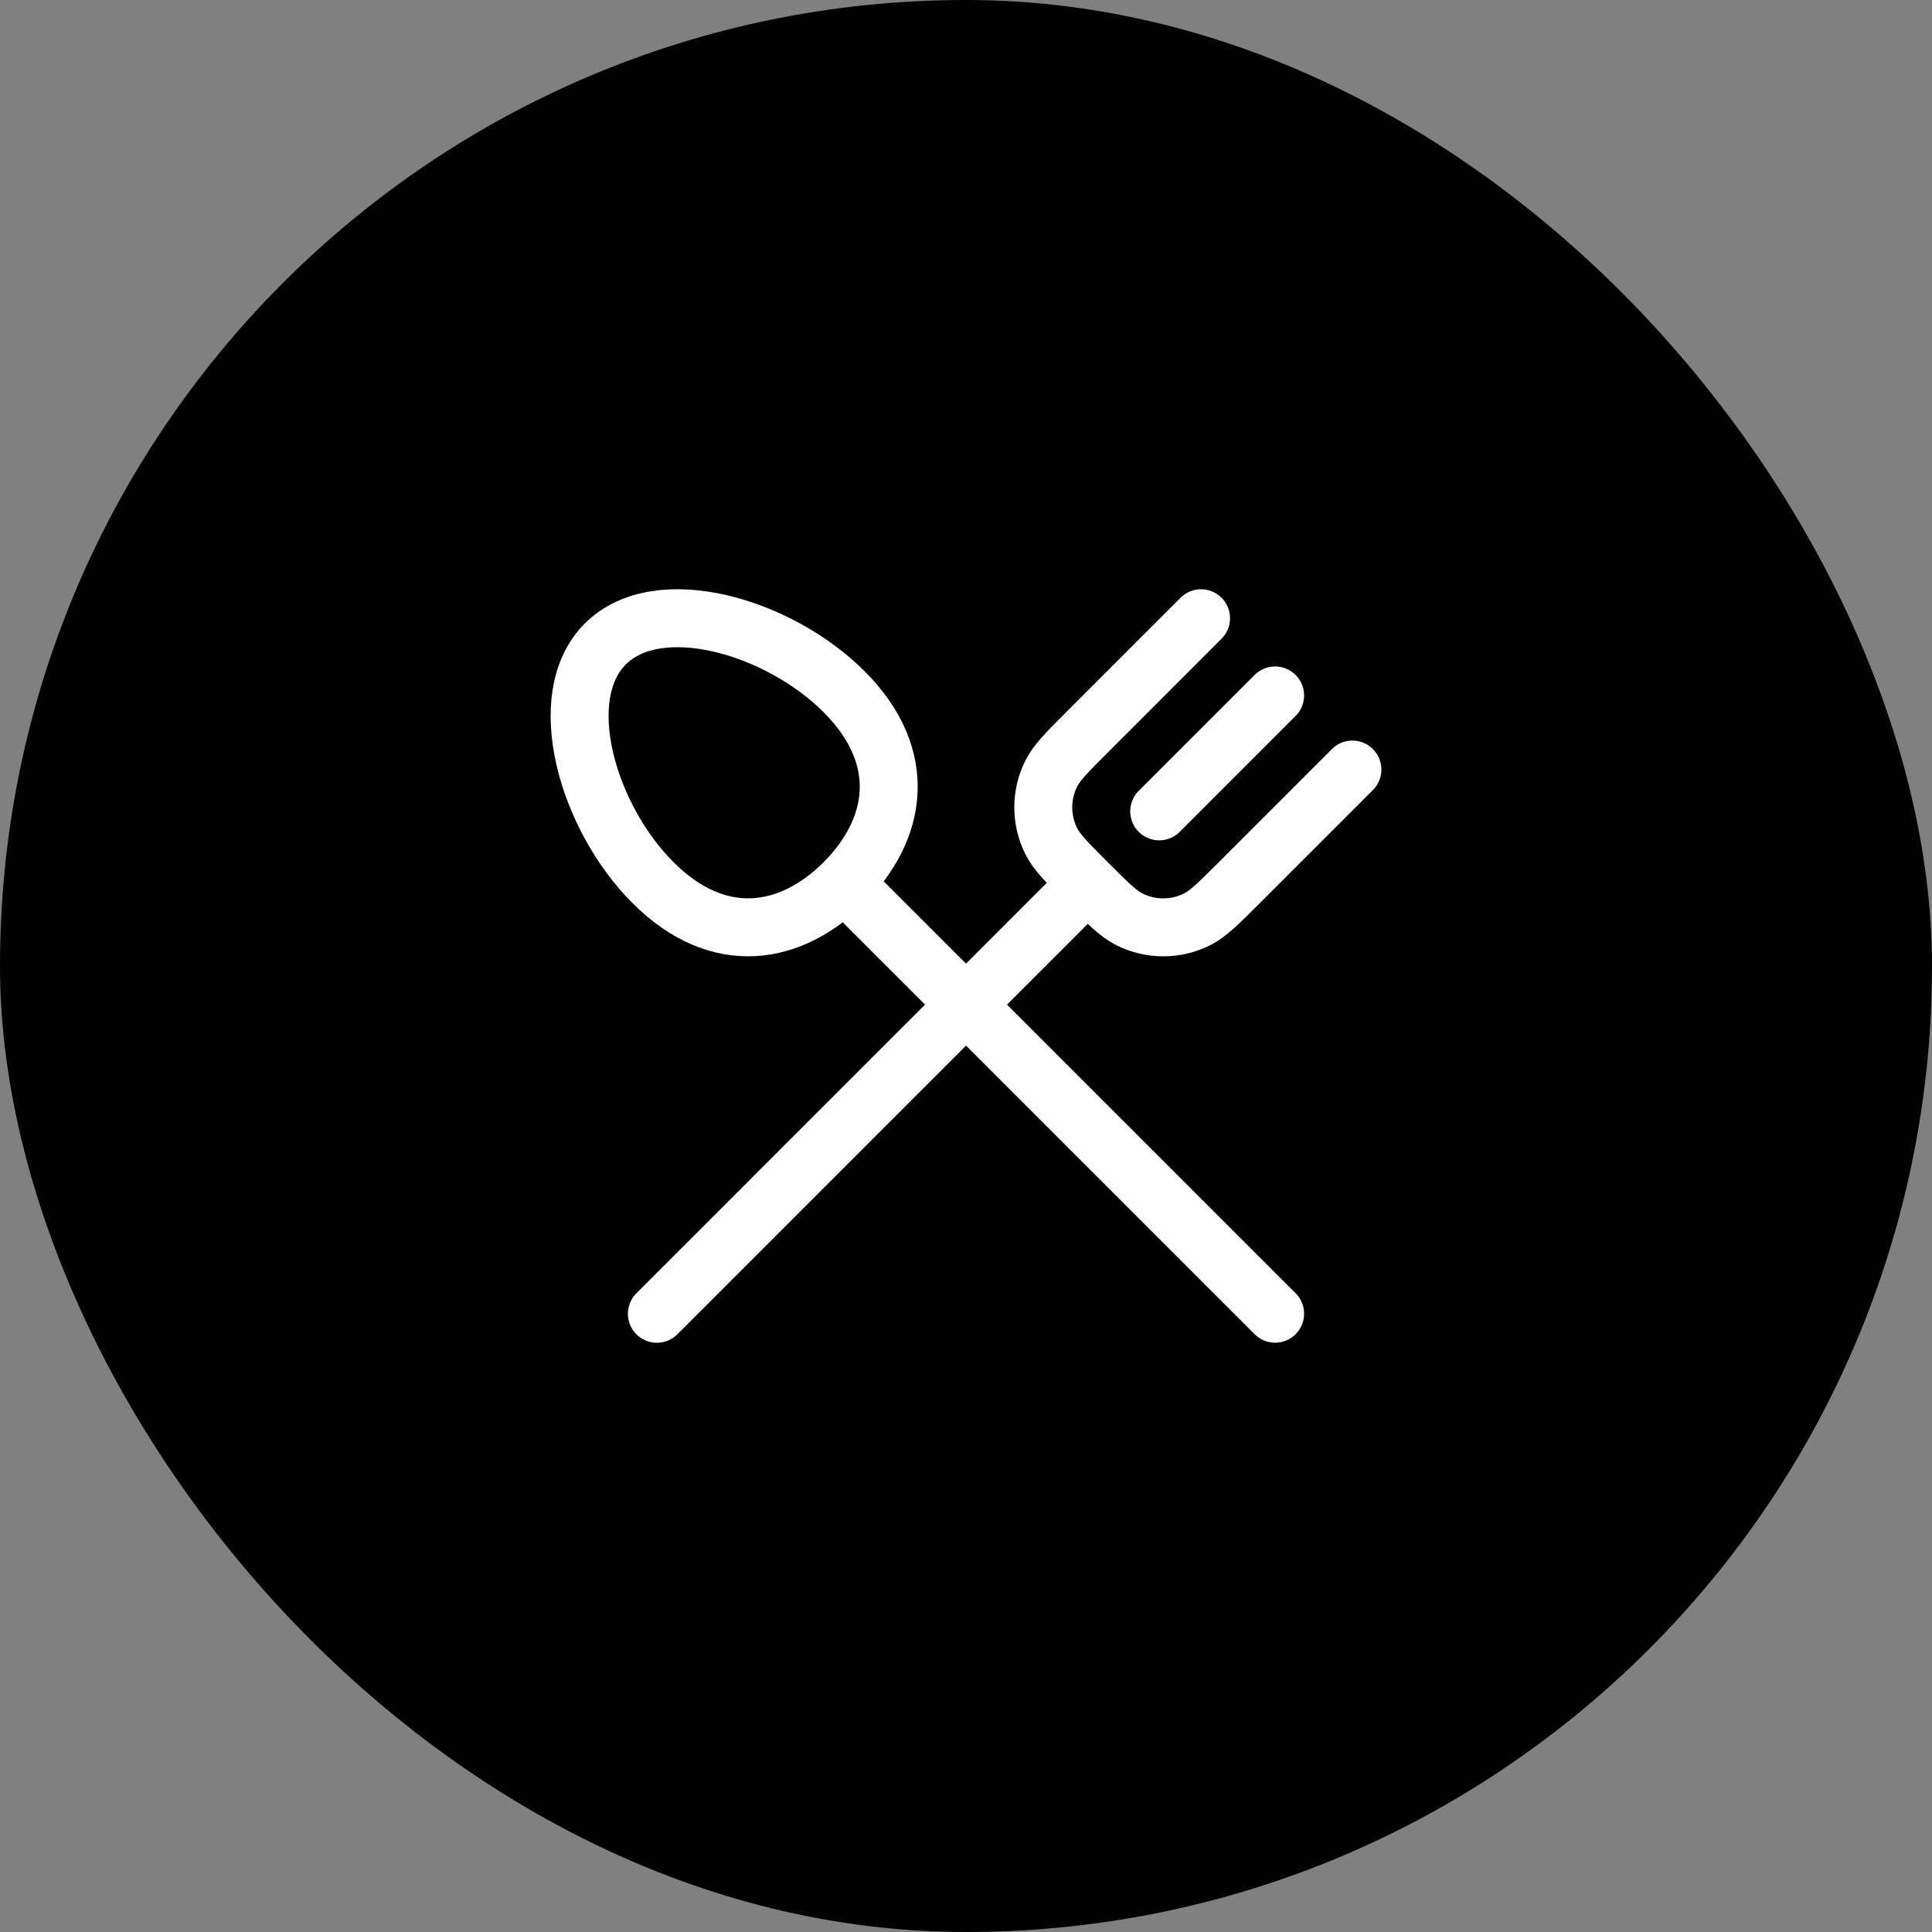 <svg width="50" height="50" viewBox="0 0 50 50" fill="none" xmlns="http://www.w3.org/2000/svg"><rect x="0" y="0" width="50" height="50" fill="#808080" stroke="none"/><rect y="0" width="50" height="50" rx="25" fill="#67CE3C" style="fill:#67CE3C;fill:color(display-p3 0.406 0.806 0.234);fill-opacity:1;"/><path d="M28 23L17 34.001" stroke="white" style="stroke:white;stroke-opacity:1;" stroke-width="1.5" stroke-linecap="round" stroke-linejoin="round"/><path d="M31.083 16L28.146 18.938C27.613 19.471 27.346 19.738 27.204 20.026C26.932 20.573 26.932 21.217 27.204 21.764C27.346 22.052 27.613 22.319 28.146 22.852C28.68 23.386 28.947 23.653 29.235 23.796C29.783 24.068 30.426 24.068 30.974 23.796C31.262 23.653 31.529 23.387 32.063 22.853L35 19.916" stroke="white" style="stroke:white;stroke-opacity:1;" stroke-width="1.5" stroke-linecap="round" stroke-linejoin="round"/><path d="M33 17.998L30 20.998" stroke="white" style="stroke:white;stroke-opacity:1;" stroke-width="1.5" stroke-linecap="round" stroke-linejoin="round"/><path d="M21.845 22.844C20.48 24.209 18.608 24.55 16.901 22.844C15.195 21.138 14.301 18.03 15.666 16.665C17.031 15.3 20.138 16.195 21.845 17.901C23.551 19.607 23.21 21.479 21.845 22.844ZM21.845 22.844L33 33.999" stroke="white" style="stroke:white;stroke-opacity:1;" stroke-width="1.5" stroke-linecap="round" stroke-linejoin="round"/></svg>